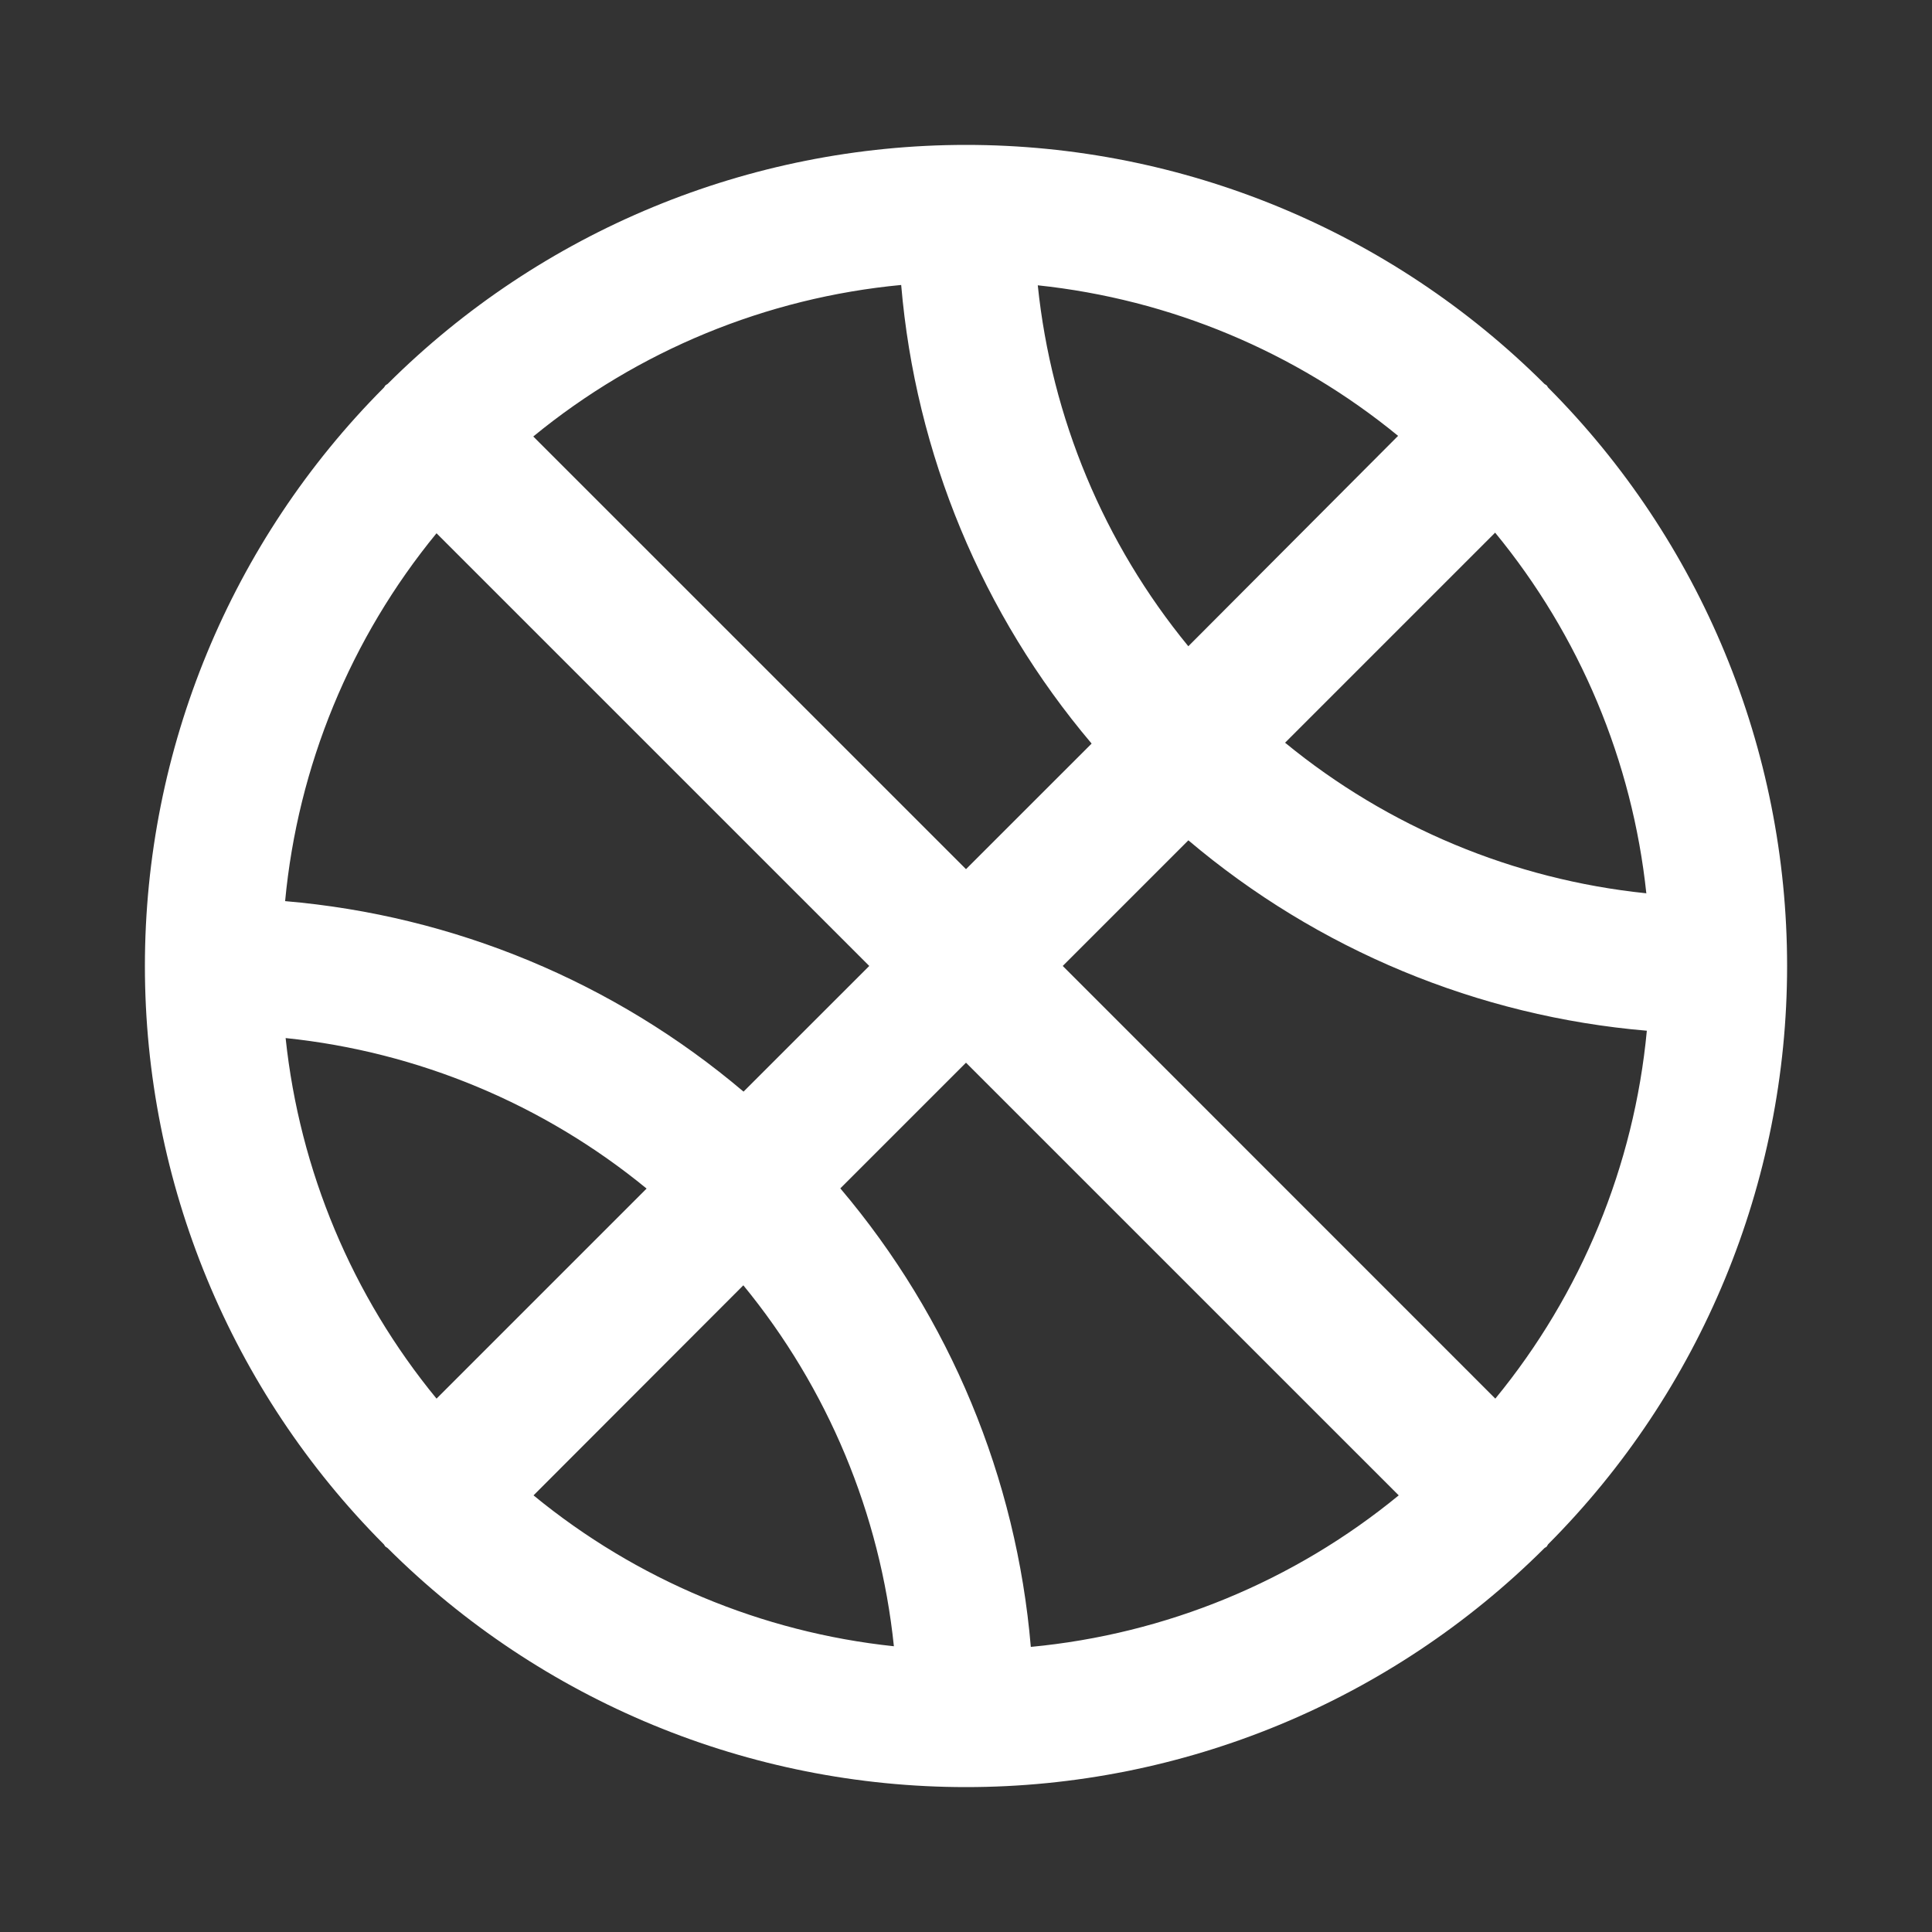 <?xml version="1.0" encoding="UTF-8"?> <svg xmlns="http://www.w3.org/2000/svg" width="40" height="40" viewBox="0 0 40 40" fill="none"><rect x="0" y="0" width="40" height="40" fill="#333333" stroke="none"/><path d="M32.05 31.975C35.22 28.795 37 24.488 37 19.999C37 15.509 35.22 11.202 32.05 8.022C32.038 8.008 32.035 7.991 32.021 7.978C32.006 7.966 31.991 7.961 31.977 7.949C28.797 4.78 24.49 3 20.001 3C15.511 3 11.205 4.78 8.025 7.949C8.011 7.961 7.992 7.966 7.979 7.98C7.967 7.994 7.961 8.011 7.948 8.025C4.779 11.205 3 15.511 3 20C3 24.489 4.779 28.795 7.948 31.975C7.961 31.989 7.965 32.007 7.979 32.02C7.994 32.033 8.011 32.038 8.025 32.051C11.205 35.221 15.511 37 20.001 37C24.49 37 28.797 35.221 31.977 32.051C31.991 32.038 32.008 32.036 32.021 32.022C32.033 32.007 32.042 31.989 32.05 31.975ZM5.914 21.492C8.657 21.776 11.255 22.859 13.387 24.608L9.038 28.957C7.29 26.829 6.204 24.236 5.914 21.497V21.492ZM9.031 11.034L17.997 19.999L15.394 22.601C12.717 20.332 9.399 18.954 5.903 18.657C6.166 15.863 7.258 13.21 9.038 11.04L9.031 11.034ZM34.079 18.494C31.337 18.21 28.738 17.126 26.606 15.377L30.955 11.028C32.707 13.159 33.796 15.757 34.086 18.5L34.079 18.494ZM24.603 13.38C22.854 11.249 21.77 8.65 21.486 5.907C24.224 6.196 26.817 7.279 28.946 9.024L24.603 13.38ZM22.601 15.395L20 17.995L11.041 9.037C13.211 7.257 15.864 6.164 18.658 5.9C18.955 9.398 20.333 12.716 22.601 15.395ZM15.39 26.611C17.139 28.743 18.223 31.342 18.507 34.084C15.768 33.794 13.175 32.708 11.046 30.96L15.39 26.611ZM17.398 24.604L20 22.002L28.959 30.96C26.789 32.741 24.137 33.833 21.342 34.097C21.045 30.6 19.667 27.282 17.398 24.604ZM22.003 19.999L24.604 17.398C27.282 19.665 30.6 21.043 34.096 21.34C33.832 24.135 32.74 26.787 30.959 28.957L22.003 19.999Z" fill="white"></path></svg> 